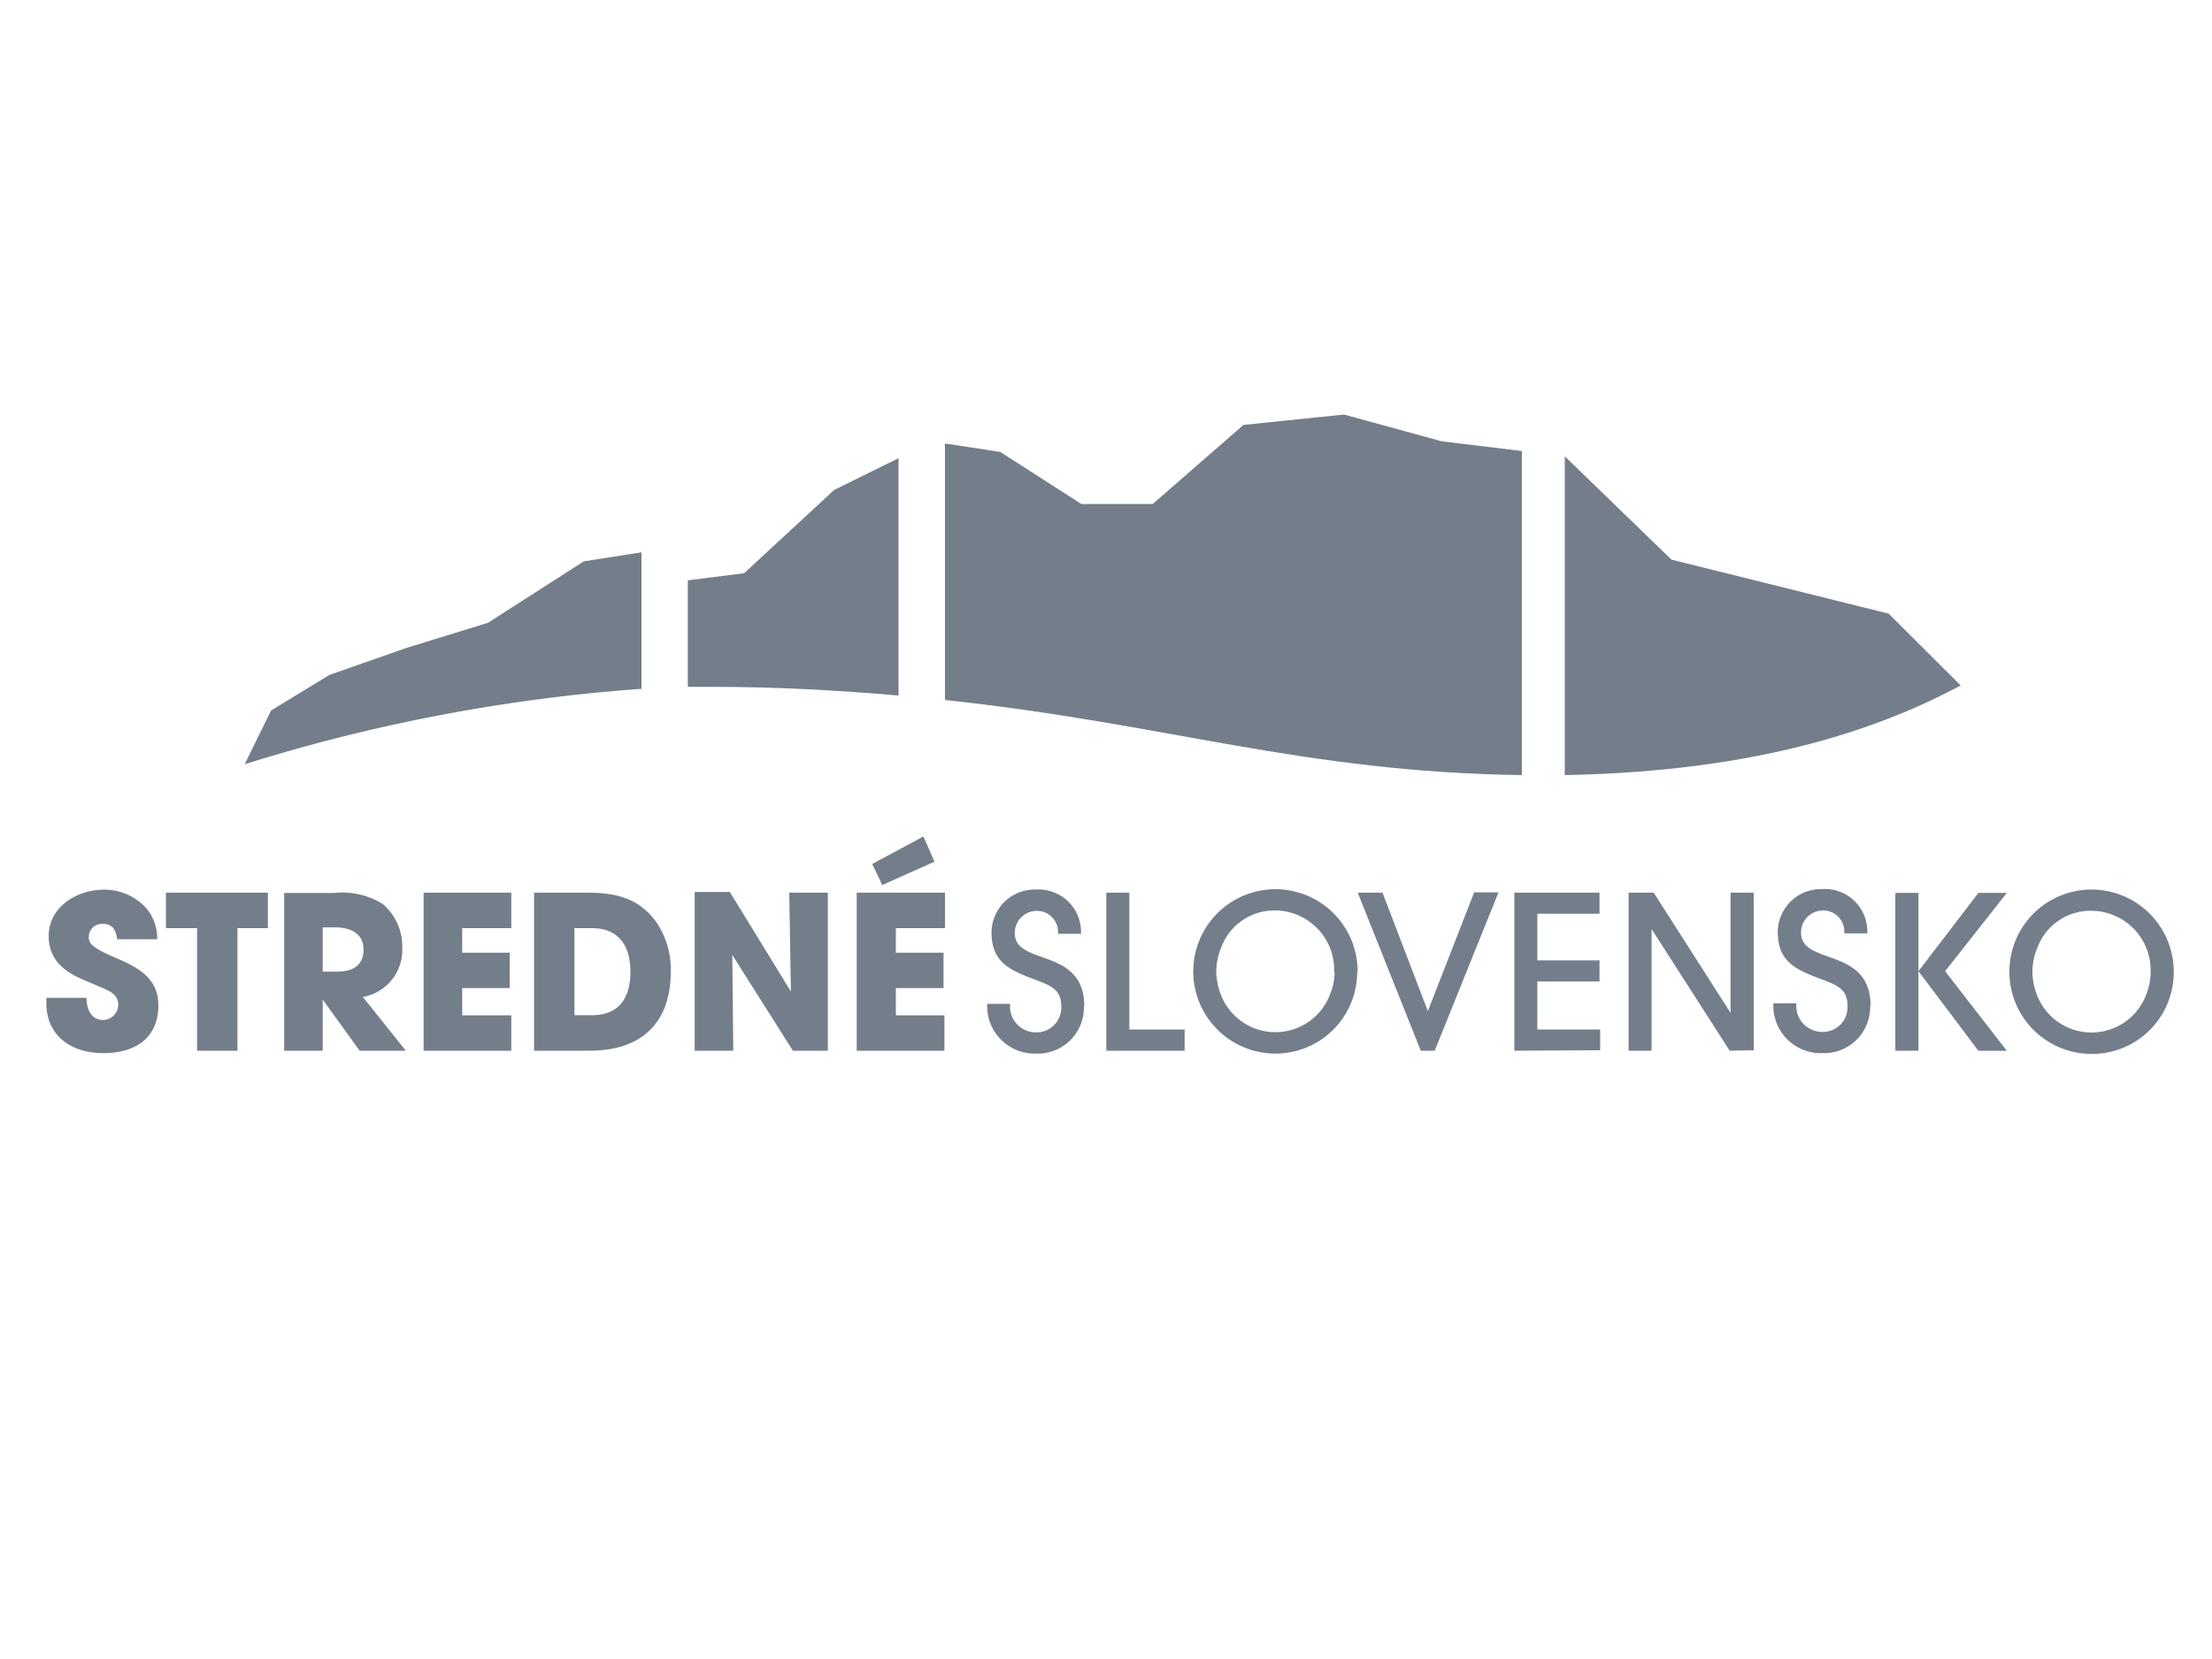 <svg id="Layer_1" data-name="Layer 1" xmlns="http://www.w3.org/2000/svg" viewBox="0 0 200 150"><defs><style>.cls-1{opacity:0.66;}.cls-2,.cls-3{fill:#2c3b4e;}.cls-3{fill-rule:evenodd;}</style></defs><title>central-slovakia</title><g class="cls-1"><path class="cls-2" d="M194.45,87.91a5.35,5.35,0,0,1-.36,1.91,5.28,5.28,0,0,1-9.83.35,6,6,0,0,1-.5-2.32,5.77,5.77,0,0,1,.5-2.28,5.11,5.11,0,0,1,4.85-3.22,5.38,5.38,0,0,1,5.34,5.56m2.09,0a7.43,7.43,0,1,0-7.43,7.38A7.38,7.38,0,0,0,196.54,87.89Zm-23.08-.1,5.42,7.2h2.57l-5.58-7.2,5.58-7.08h-2.57Zm0-7.08h-2.09V95h2.09Zm-4.33,10.23c0-5.42-6.29-3.61-6.29-6.64a2,2,0,0,1,1.91-2,1.91,1.91,0,0,1,2,2.07h2.08a3.83,3.83,0,0,0-4.09-4,3.9,3.9,0,0,0-4,3.88c0,2.78,1.77,3.44,4,4.29,1.2.46,2.3.81,2.3,2.33a2.23,2.23,0,0,1-2.3,2.41,2.35,2.35,0,0,1-2.32-2.58h-2.08a4.29,4.29,0,0,0,4.4,4.5A4.17,4.17,0,0,0,169.09,90.94Zm-10.57,4V80.71h-2.09V91.58h0l-6.95-10.87h-2.27V95h2.08V84h0l7.06,11Zm-13.88,0V93.08H139V88.74h5.62V86.83H139V82.62h5.62V80.71h-7.7V95Zm-9.19-14.28h-2.2L129.1,91.42,125,80.71h-2.24L128.46,95h1.26Zm-14.82,7.2a5.36,5.36,0,0,1-.37,1.91,5.28,5.28,0,0,1-9.83.35,6,6,0,0,1-.5-2.32,5.77,5.77,0,0,1,.5-2.28,5.11,5.11,0,0,1,4.85-3.22A5.38,5.38,0,0,1,120.63,87.91Zm2.08,0a7.43,7.43,0,1,0-7.43,7.38A7.38,7.38,0,0,0,122.71,87.89ZM107.11,95V93.08h-5V80.71h-2.08V95Zm-9.07-4c0-5.42-6.29-3.61-6.29-6.64a2,2,0,0,1,1.91-2,1.91,1.91,0,0,1,2,2.07h2.08a3.84,3.84,0,0,0-4.09-4,3.9,3.9,0,0,0-4,3.88c0,2.78,1.77,3.44,4,4.29,1.2.46,2.3.81,2.3,2.33a2.23,2.23,0,0,1-2.3,2.41,2.34,2.34,0,0,1-2.32-2.58H89.26a4.29,4.29,0,0,0,4.4,4.5A4.17,4.17,0,0,0,98,90.94Z"/><path class="cls-2" d="M84.49,77.91l-1-2.28-4.63,2.49.91,1.9ZM85.39,95v-3.2H81V89.34h4.31v-3.2H81V83.92h4.44V80.71H77.46V95ZM74.85,95V80.71H71.36l.15,8.94,0,0-5.52-9H62.81V95H66.3l-.09-8.66,0,0L71.69,95ZM57,87.87c0,2.32-1,3.92-3.49,3.92H51.94V83.92h1.59C56,83.92,57,85.59,57,87.87Zm3.65-.06a7.61,7.61,0,0,0-1.31-4.44c-1.63-2.23-3.73-2.66-6.32-2.66H48.29V95h5C58,95,60.65,92.51,60.65,87.81ZM46.23,95v-3.2H41.79V89.34h4.3v-3.2h-4.3V83.92h4.44V80.71H38.3V95ZM32.87,85.85c0,1.46-1,2-2.39,2h-1.3v-4h1.34C31.77,83.92,32.87,84.44,32.87,85.85ZM36.69,95l-3.88-4.86a4.32,4.32,0,0,0,3.56-4.5,5,5,0,0,0-1.76-3.9,6.9,6.9,0,0,0-4.4-1H25.69V95h3.49V90.38h0L32.52,95ZM24.22,83.92V80.71H15v3.21h2.82V95h3.65V83.92Zm-9.9,7c0-2.24-1.44-3.22-3.34-4.09-.6-.27-2.47-1-2.81-1.58a1,1,0,0,1-.14-.6,1.19,1.19,0,0,1,1.26-1.12c.92,0,1.19.6,1.31,1.39h3.61a4.18,4.18,0,0,0-1-2.82A5.09,5.09,0,0,0,9.4,80.44c-2.43,0-5,1.54-5,4.21C4.4,86.89,6,88,7.9,88.74l1.27.54c.75.33,1.52.64,1.52,1.56A1.38,1.38,0,0,1,9.3,92.22c-1.06,0-1.48-1-1.48-2H4.19v.46c0,3,2.28,4.54,5.15,4.54S14.32,93.88,14.32,90.88Z"/><path class="cls-3" d="M67.28,51.83l-5.09.64V62.1l2.2,0c5.76,0,11.39.31,16.85.79V41.43L75.42,44.3Z"/><path class="cls-3" d="M44.12,56.31l-7.33,2.26-7,2.45-5.28,3.22L22.12,69.1A157.6,157.6,0,0,1,58,62.28V49.94l-5.21.81Z"/><path class="cls-3" d="M121.52,37.48l-9.09.94-8.21,7.15H97.77l-7.33-4.71-5-.76V63.29c20.19,2.16,32.21,6.51,52.16,6.79V40.78l-7.25-.88Z"/><path class="cls-3" d="M151.13,50.6l-9.65-9.34V70.08c18-.34,28.77-4.37,35.8-8.1l-6.52-6.5Z"/></g></svg>
